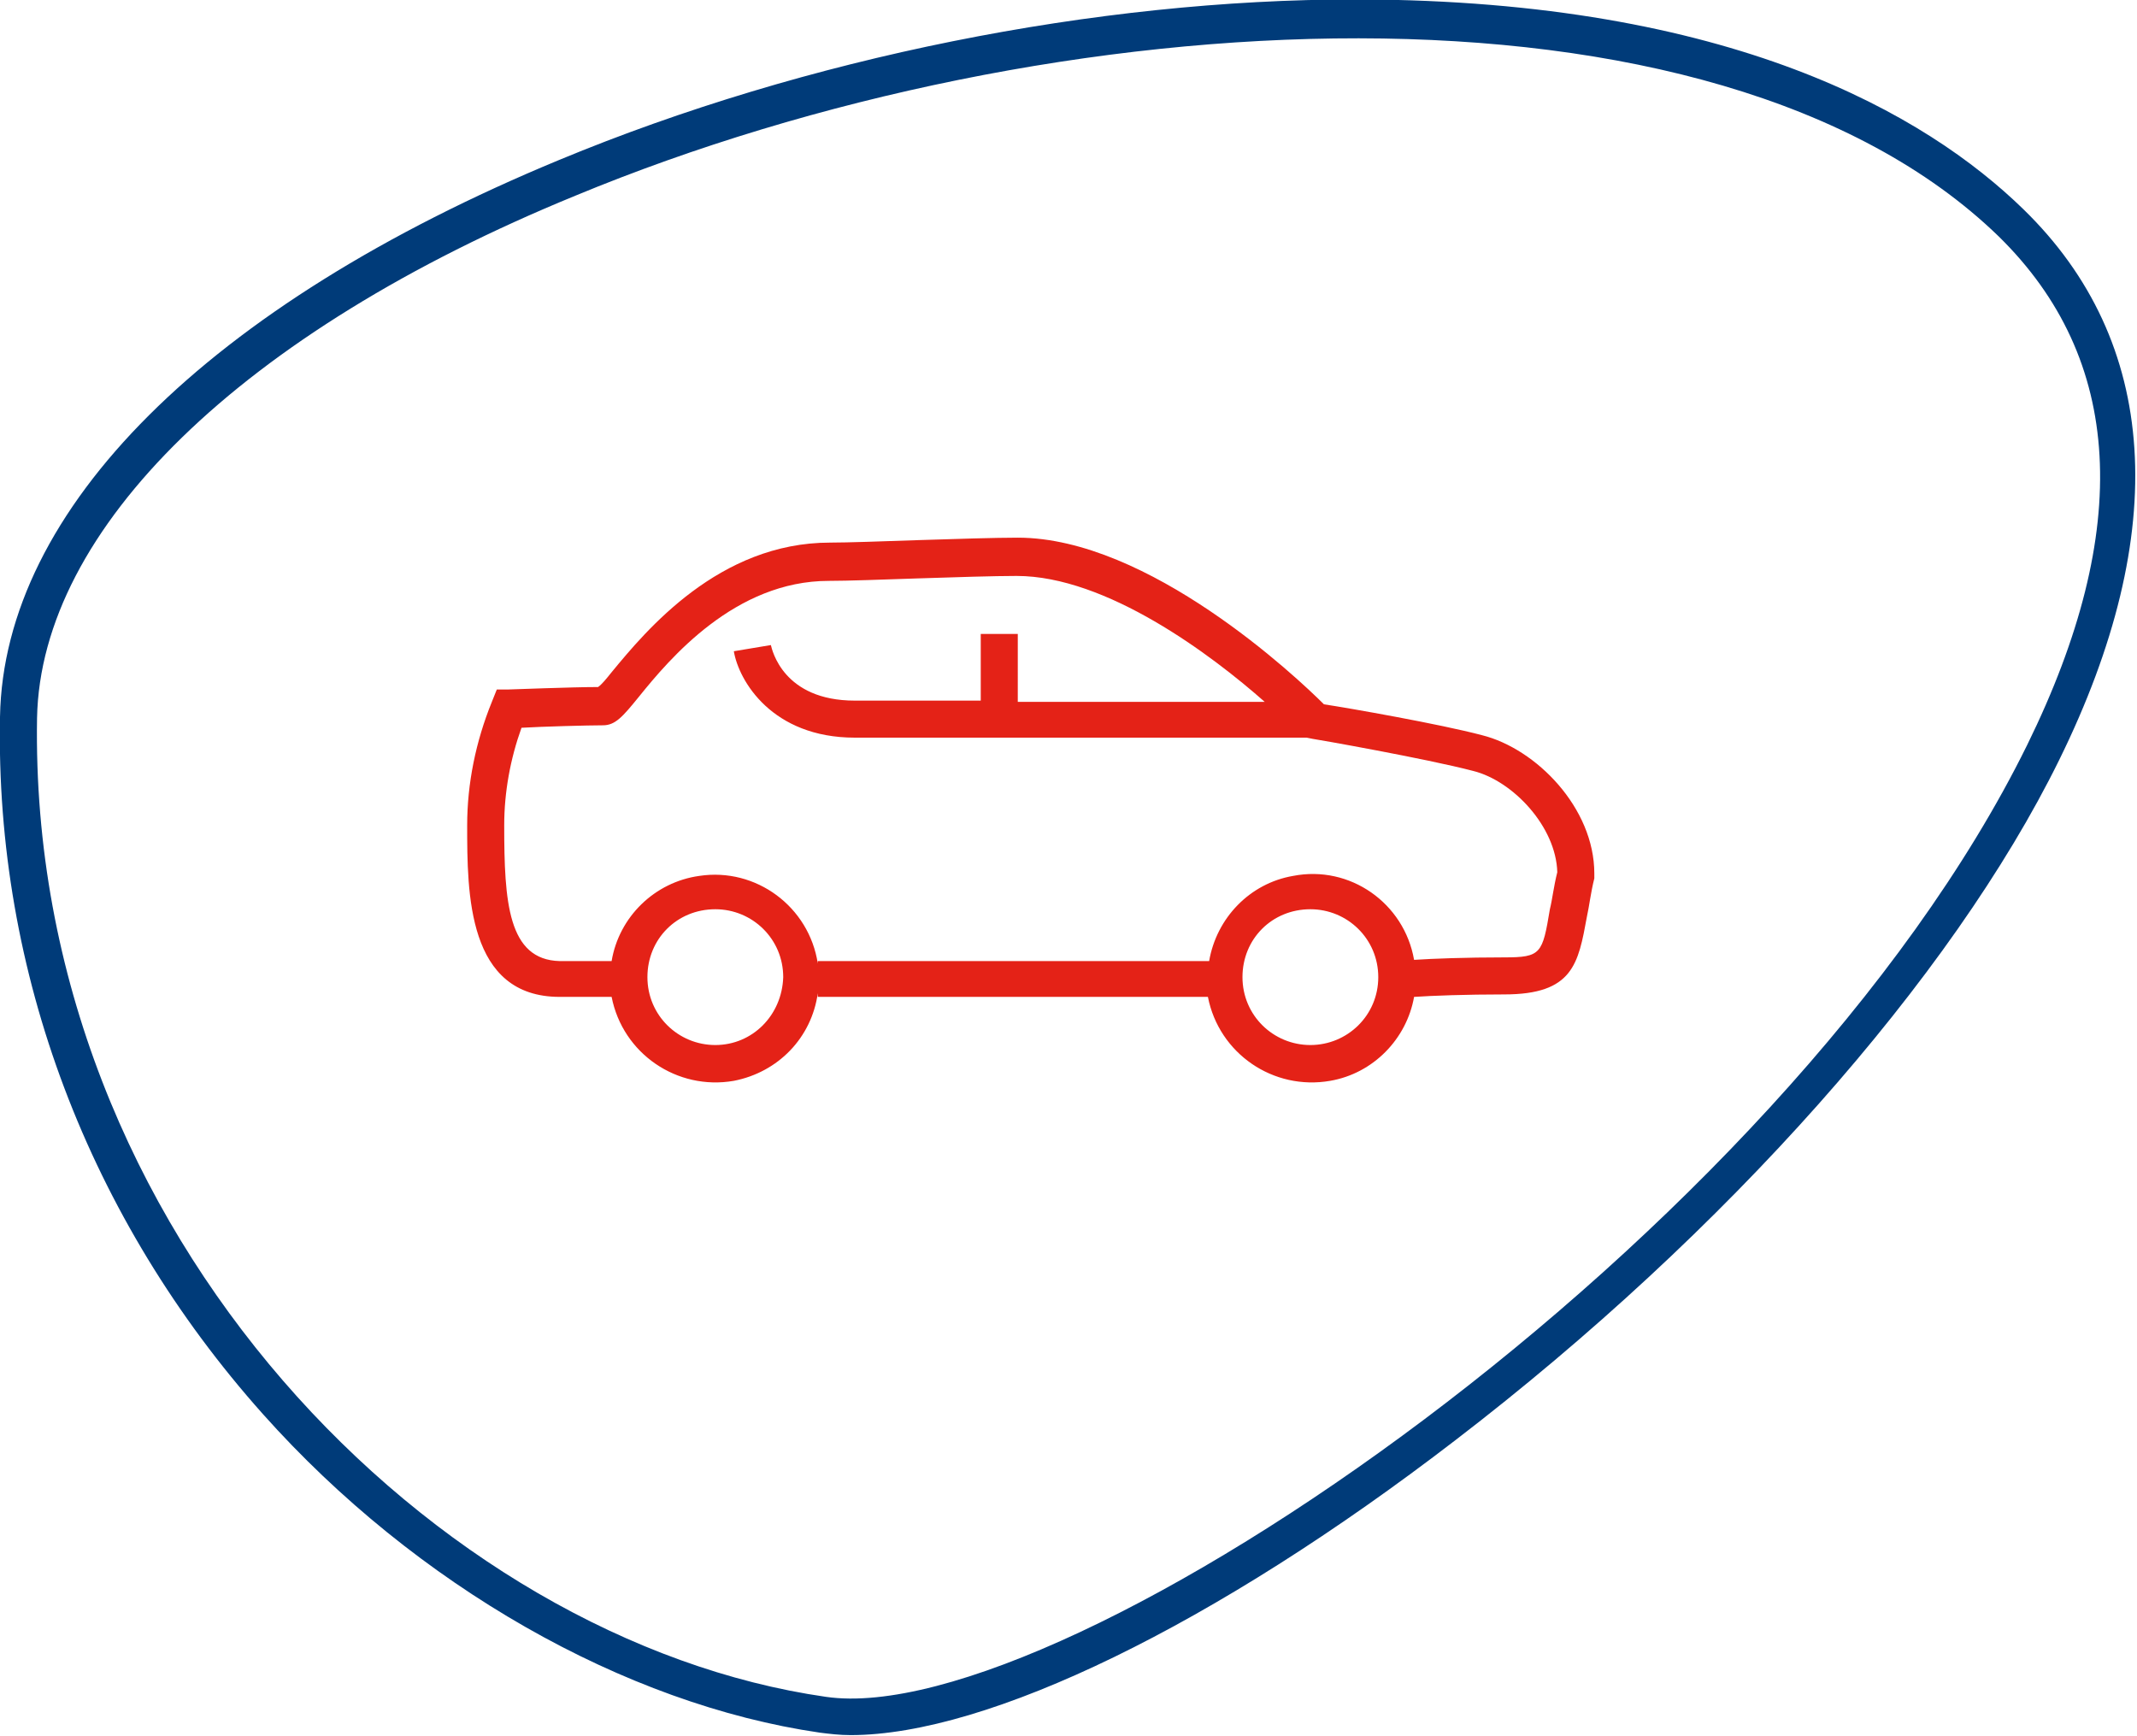 <?xml version="1.0" encoding="utf-8"?>
<!-- Generator: Adobe Illustrator 27.2.0, SVG Export Plug-In . SVG Version: 6.00 Build 0)  -->
<svg version="1.1" id="Calque_1" xmlns="http://www.w3.org/2000/svg" xmlns:xlink="http://www.w3.org/1999/xlink" x="0px" y="0px"
	 viewBox="0 0 173.1 140.6" style="enable-background:new 0 0 173.1 140.6;" xml:space="preserve">
<style type="text/css">
	.st0{fill:#003B79;}
	.st1{fill:#E42217;}
</style>
<g id="Groupe_222" transform="translate(-773.499 -1293.446)">
	<path class="st0" d="M842.4,1434c-0.9,0-1.7-0.1-2.5-0.2c-15.8-2.3-32.7-11.9-45.1-25.8c-14.1-15.8-21.7-35.8-21.3-56.5l0,0
		c0.3-16.8,16.8-33.3,45.3-45.1c20-8.3,43.5-13,64.5-13c0.1,0,0.2,0,0.3,0c30.1,0.1,45.9,9.3,53.8,17c11,10.7,12,26.1,2.9,44.6
		c-8.7,17.7-27,38.3-48.9,55.1C871.9,1425.1,853.5,1434,842.4,1434z M776.5,1351.6c-0.7,41.9,32.5,74.8,63.9,79.3
		c19.3,2.8,77.6-37.1,97.3-77.1c8.6-17.5,7.8-31.3-2.3-41.2c-23.1-22.4-76.7-19.3-115.3-3.3C793,1320.4,776.8,1336.3,776.5,1351.6
		L776.5,1351.6z"/>
	<g id="Groupe_189" transform="translate(811.341 1337)">
		<g>
			<g id="Groupe_188">
				<path id="Tracé_359" class="st1" d="M82.2,16c-3.4-0.9-10.8-2.2-12.8-2.5C67.2,11.3,55.2,0,44.6,0c-1.8,0-5,0.1-8.1,0.2
					c-2.9,0.1-5.7,0.2-7.1,0.2c-9,0-14.9,7.1-17.7,10.5c-0.4,0.5-0.8,1-1.1,1.2c-2.1,0-7.1,0.2-7.3,0.2l-0.9,0L2,13.3
					c-1.3,3.2-2,6.6-2,10c0,5.5,0,13.9,7.5,13.9h4.2c0.9,4.6,5.3,7.6,9.9,6.8c3.6-0.7,6.3-3.5,6.8-7.1v0.3H60
					c0.9,4.6,5.3,7.6,9.9,6.8c3.5-0.6,6.2-3.4,6.8-6.8c1.5-0.1,4.2-0.2,7.3-0.2c5.6,0,6-2.5,6.7-6.3c0.2-0.9,0.3-1.9,0.6-3.1l0-0.2
					v-0.2C91.3,21.9,86.6,17.1,82.2,16 M20.1,41.1c-3,0-5.5-2.4-5.5-5.5s2.4-5.5,5.5-5.5c3,0,5.5,2.4,5.5,5.5l0,0
					C25.5,38.7,23.1,41.1,20.1,41.1 M68.3,41.1c-3,0-5.5-2.4-5.5-5.5s2.4-5.5,5.5-5.5c3,0,5.5,2.4,5.5,5.5l0,0
					C73.8,38.7,71.3,41.1,68.3,41.1 M87.7,30.1C87.1,33.7,87,34,84,34c-3.1,0-5.8,0.1-7.3,0.2c-0.8-4.6-5.2-7.7-9.8-6.8
					c-3.5,0.6-6.2,3.4-6.8,6.9H28.4v0.2c-0.7-4.6-5-7.8-9.6-7.1c-3.6,0.5-6.5,3.3-7.1,6.9H7.5C3.3,34.2,3,29.5,3,23.3
					c0-2.7,0.5-5.4,1.4-7.9c1.7-0.1,5.4-0.2,6.6-0.2c1,0,1.6-0.7,2.9-2.3c2.5-3.1,7.8-9.4,15.4-9.4c1.5,0,4.3-0.1,7.2-0.2
					c3.1-0.1,6.2-0.2,8-0.2c7.3,0,15.8,6.4,20.1,10.2h-20V7.8h-3v5.4H31.4c-5.8,0-6.7-4.1-6.8-4.5l-3,0.5c0.4,2.4,3.1,7,9.8,7H68
					l0,0l0.5,0.1c0.1,0,9.2,1.6,13,2.6c3.2,0.8,6.7,4.5,6.8,8.2C88,28.3,87.9,29.3,87.7,30.1"/>
			</g>
		</g>
	</g>
</g>
</svg>
